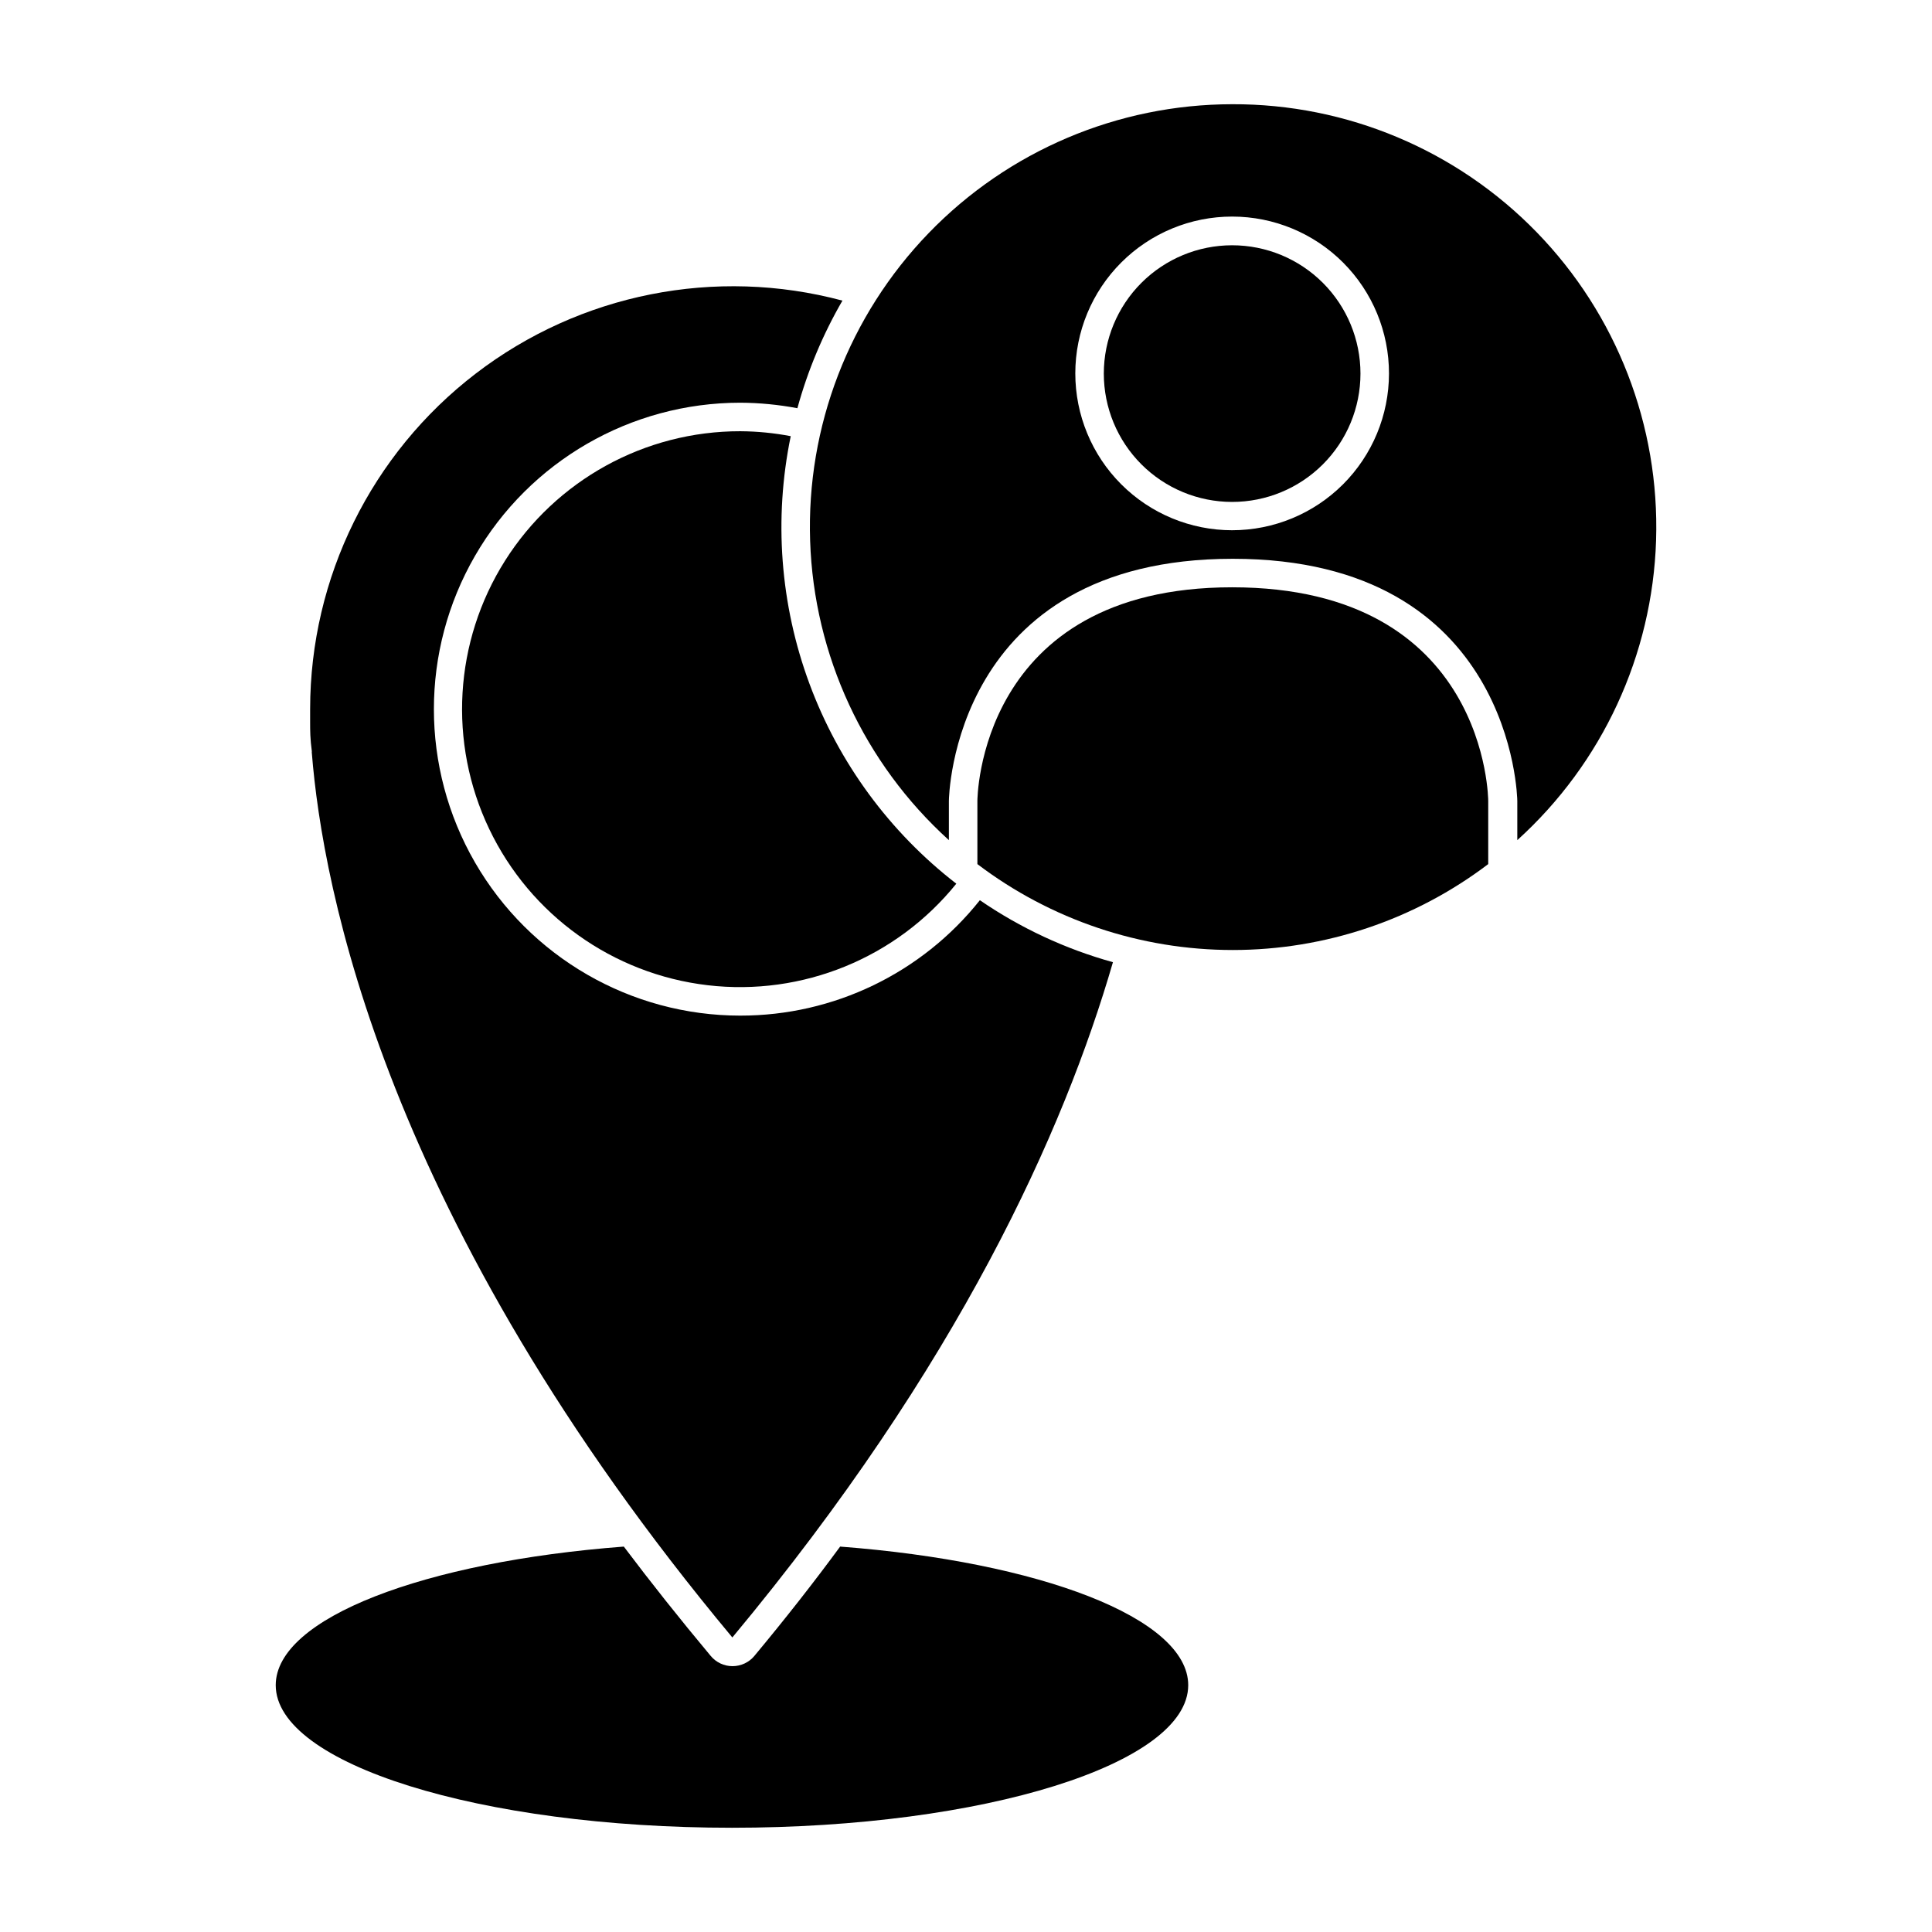 <?xml version="1.0" encoding="UTF-8"?>
<!-- Uploaded to: ICON Repo, www.svgrepo.com, Generator: ICON Repo Mixer Tools -->
<svg fill="#000000" width="800px" height="800px" version="1.1" viewBox="144 144 512 512" xmlns="http://www.w3.org/2000/svg">
 <g>
  <path d="m343.93 582.83c-1.434 1.719-3.555 2.715-5.797 2.719-2.238 0.004-4.363-0.992-5.793-2.719-8.195-9.809-15.867-19.465-23.023-28.969-52.898 4.031-92.246 18.941-92.246 36.727 0 20.859 54.16 37.785 120.91 37.785 66.754 0 120.91-16.93 120.91-37.785 0-17.785-39.348-32.695-92.246-36.727-6.953 9.469-14.527 19.125-22.723 28.969z"/>
  <path d="m340.2 413.15c-29.016 0-55.824-15.48-70.332-40.609-14.508-25.125-14.508-56.086 0-81.211 14.508-25.129 41.316-40.609 70.332-40.609 5.074 0.027 10.133 0.516 15.117 1.461 2.734-9.977 6.75-19.562 11.938-28.516-33.645-9-69.562-1.852-97.199 19.352-27.633 21.199-43.844 54.039-43.867 88.867v3.426c0 2.266 0 4.484 0.453 7.809-0.027 0.152-0.027 0.305 0 0.453 2.82 35.266 19.043 123.54 111.44 234.37 60.055-72.145 87.918-134.36 100.86-178.95-12.582-3.488-24.5-9.039-35.266-16.426-15.387 19.344-38.762 30.605-63.48 30.582z"/>
  <path d="m340.2 258.28c-25.305-0.031-48.852 12.926-62.367 34.32-13.512 21.395-15.098 48.227-4.199 71.062 10.902 22.84 32.762 38.48 57.895 41.43 25.129 2.949 50.016-7.211 65.906-26.906-17.684-13.68-31.172-32.047-38.93-53.012-7.758-20.969-9.473-43.691-4.953-65.586-4.402-0.844-8.871-1.281-13.352-1.309z"/>
  <path d="m470.53 171.62c-30.336 0.027-59.363 12.355-80.441 34.172-21.078 21.816-32.41 51.246-31.395 81.566 1.012 30.316 14.281 58.93 36.77 79.285v-10.375c0-0.656 0.855-64.184 75.219-64.184 74.363-0.004 75.418 63.527 75.418 64.184v10.379-0.004c22.535-20.395 35.809-49.074 36.777-79.453s-10.449-59.848-31.633-81.641c-21.188-21.793-50.32-34.039-80.715-33.93zm0 112.9c-11.027 0-21.602-4.379-29.395-12.18-7.797-7.797-12.172-18.371-12.168-29.398 0.004-11.027 4.391-21.602 12.191-29.391 7.801-7.793 18.379-12.168 29.406-12.156 11.027 0.008 21.598 4.398 29.387 12.203 7.789 7.805 12.156 18.383 12.145 29.41-0.016 11.016-4.398 21.574-12.191 29.359-7.797 7.781-18.359 12.152-29.375 12.152z"/>
  <path d="m470.53 209c-9.02 0-17.668 3.582-24.047 9.961-6.375 6.379-9.961 15.027-9.961 24.047s3.586 17.668 9.961 24.047c6.379 6.379 15.027 9.961 24.047 9.961s17.668-3.582 24.047-9.961 9.961-15.027 9.961-24.047-3.582-17.668-9.961-24.047-15.027-9.961-24.047-9.961z"/>
  <path d="m470.53 299.64c-67.512 0-67.512 56.629-67.512 56.629v16.727c19.477 14.77 43.246 22.766 67.688 22.766 24.445 0 48.215-7.996 67.688-22.766v-16.727s0-56.629-67.863-56.629z"/>
 </g>
</svg>